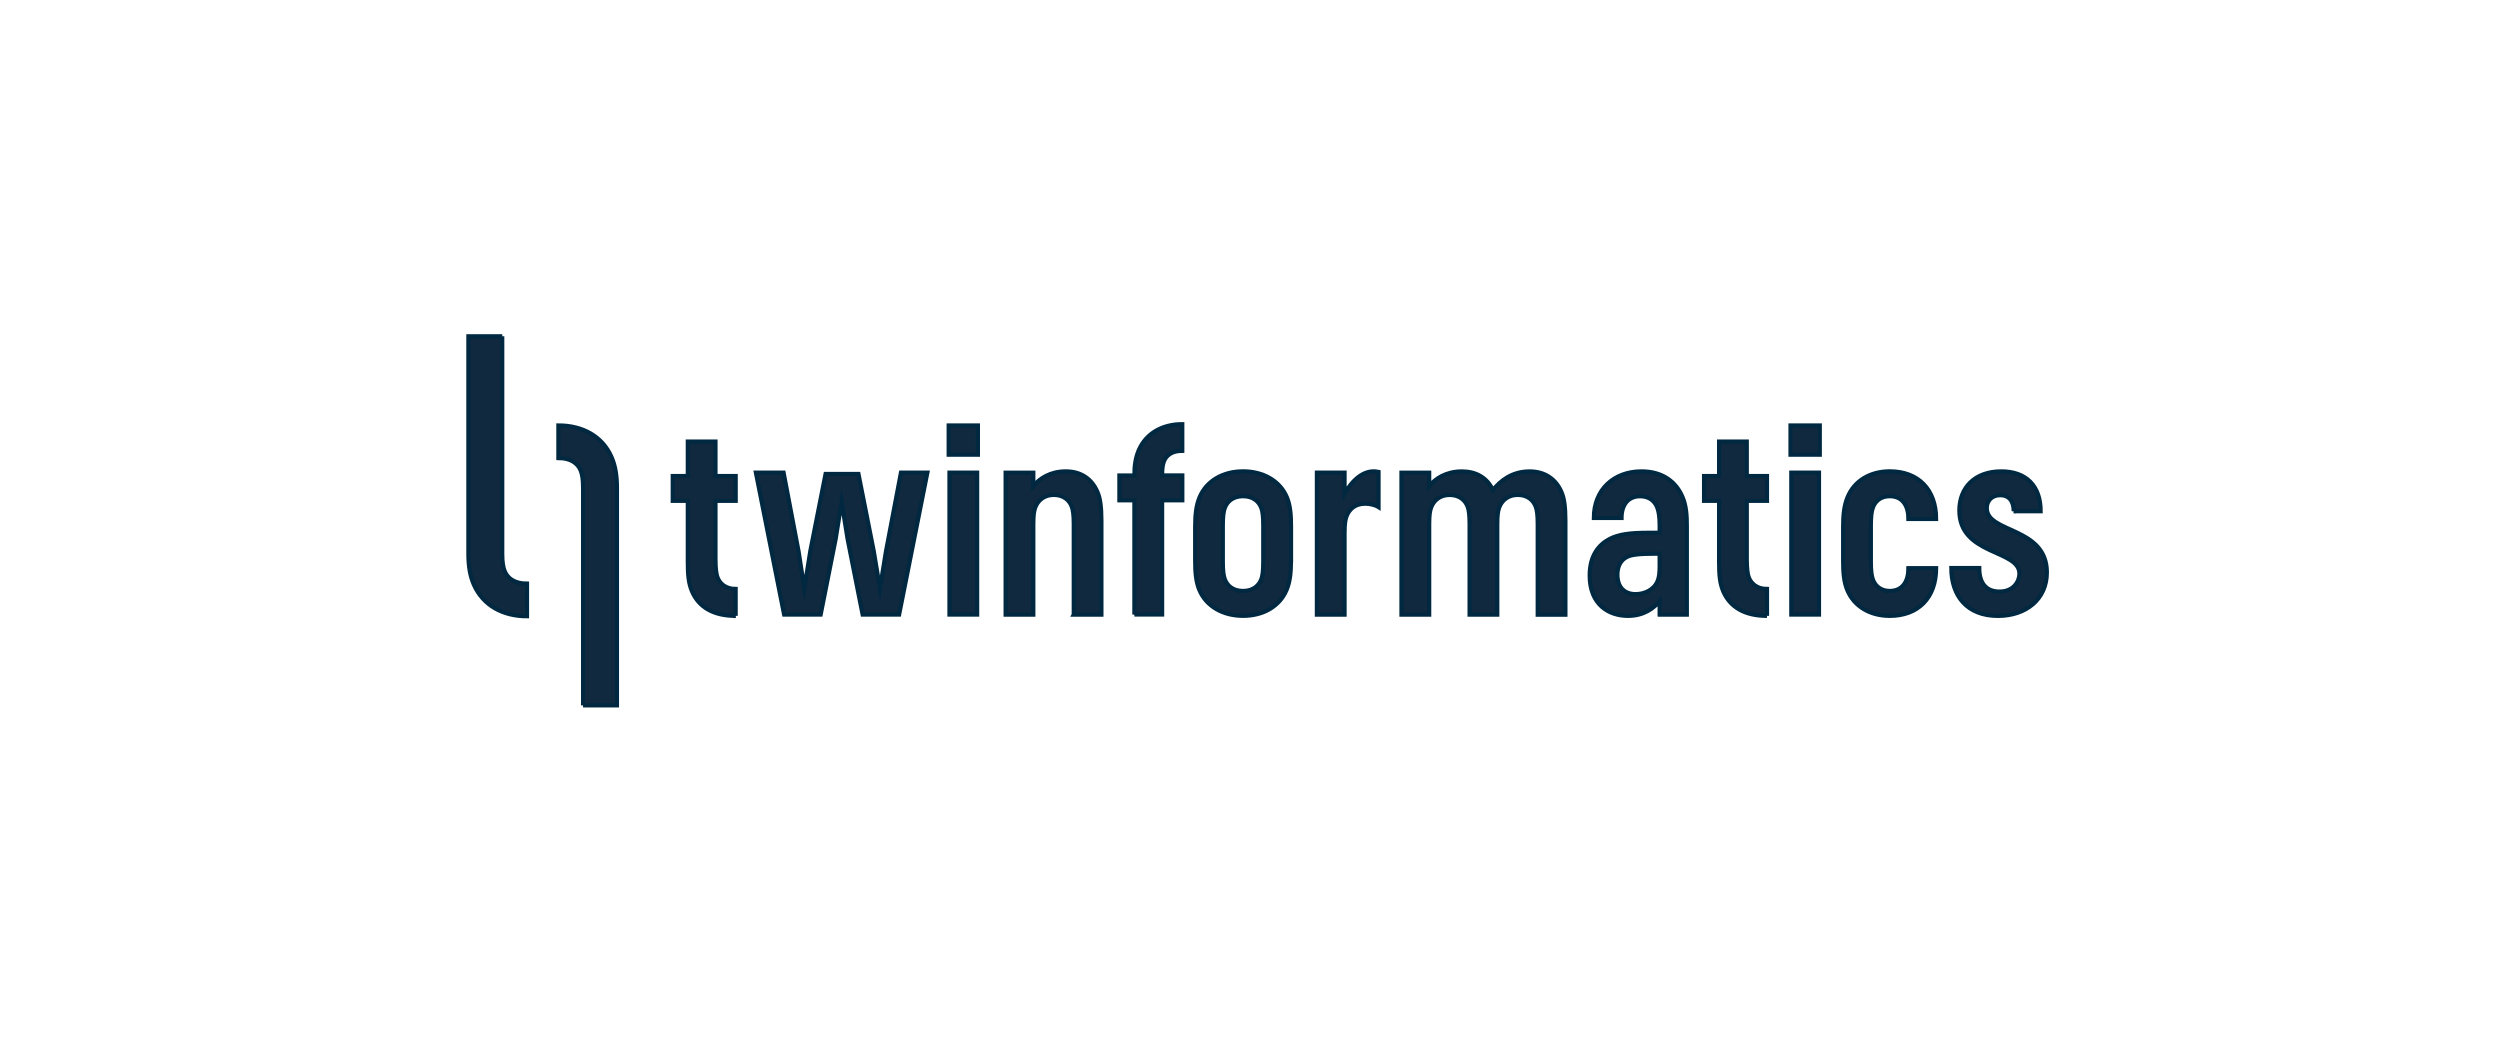 <?xml version="1.0" encoding="UTF-8"?>
<svg id="Layer_1" data-name="Layer 1" xmlns="http://www.w3.org/2000/svg" viewBox="0 0 600 250">
  <defs>
    <style>
      .cls-1 {
        fill: #10293e;
        stroke: #002840;
        stroke-miterlimit: 10;
      }
    </style>
  </defs>
  <path class="cls-1" d="M176.57,147.81c-5.22,0-8.83-1.99-10.5-5.9-.81-1.93-1-3.86-1-7.09v-14.61h-3.61v-5.97h3.61v-8.27h6.65v8.27h4.85v5.97h-4.85v13.99c0,2.24.19,3.48.43,4.23.56,1.61,1.99,2.92,4.41,2.92v6.46h0Z"/>
  <polygon class="cls-1" points="207.03 147.5 203.42 129.35 201.99 120.46 200.56 129.35 196.96 147.5 188.19 147.5 181.41 113.43 188.06 113.43 191.67 132.39 193.04 141.22 194.47 132.27 198.14 113.74 206.03 113.74 209.7 132.27 211.19 141.22 212.62 132.39 216.23 113.43 222.57 113.43 215.79 147.5 207.03 147.5"/>
  <path class="cls-1" d="M227.87,113.43h6.65v34.07h-6.65v-34.07h0ZM227.68,102.11h7.02v7.02h-7.02v-7.02Z"/>
  <path class="cls-1" d="M257.7,147.5v-21.7c0-2.24-.19-3.36-.44-4.1-.56-1.61-1.99-2.92-4.35-2.92s-3.86,1.37-4.48,3.11c-.25.75-.43,1.68-.43,3.92v21.7h-6.65v-34.07h6.65v3.23c1.43-1.8,4.04-3.54,7.77-3.54s6.28,1.87,7.58,4.85c.68,1.49.99,3.54.99,7.03v22.51h-6.65,0Z"/>
  <path class="cls-1" d="M272.25,147.5v-27.42h-3.6v-5.97h3.6c0-2.48.31-4.35,1.06-6.09,1.8-4.1,5.72-6.22,10.44-6.22v6.4c-2.42,0-3.85,1.06-4.41,2.55-.25.68-.43,1.55-.43,3.35h4.85v5.97h-4.85v27.42h-6.66Z"/>
  <path class="cls-1" d="M303.18,126.11c0-2.24-.18-3.35-.43-4.1-.56-1.62-1.99-2.92-4.42-2.92s-3.85,1.31-4.41,2.92c-.25.75-.44,1.87-.44,4.1v8.7c0,2.24.19,3.36.44,4.1.55,1.62,1.99,2.92,4.41,2.92s3.85-1.3,4.42-2.92c.25-.75.43-1.86.43-4.1v-8.7ZM309.84,134.5c0,2.92-.25,5.16-1.06,7.08-1.68,3.98-5.65,6.22-10.44,6.22s-8.83-2.24-10.5-6.22c-.81-1.92-1-4.16-1-7.08v-8.08c0-2.92.25-5.16,1.06-7.08,1.68-3.98,5.66-6.22,10.44-6.22s8.83,2.24,10.51,6.22c.81,1.92,1,4.16,1,7.08v8.08h0Z"/>
  <path class="cls-1" d="M316.05,147.5v-34.07h6.65v5.04c1.62-2.86,4.48-6.03,8.15-5.22v8.45c-.87-.56-2.18-.81-3.23-.81-2.42,0-3.85,1.37-4.48,3.11-.25.75-.44,1.68-.44,3.92v19.59h-6.65Z"/>
  <path class="cls-1" d="M369.05,147.5v-21.7c0-2.24-.19-3.36-.44-4.1-.56-1.61-1.99-2.92-4.35-2.92s-3.86,1.37-4.48,3.11c-.25.75-.43,1.68-.43,3.92v21.7h-6.65v-21.7c0-2.24-.18-3.36-.43-4.1-.56-1.61-1.99-2.92-4.35-2.92s-3.86,1.37-4.48,3.11c-.25.75-.43,1.68-.43,3.92v21.7h-6.66v-34.07h6.66v3.23c1.43-1.8,4.04-3.54,7.83-3.54,3.35,0,6.03,1.43,7.46,4.48,1.8-2.24,4.54-4.48,8.82-4.48,3.67,0,6.28,1.87,7.59,4.85.68,1.49.99,3.54.99,7.03v22.51h-6.65v-.02Z"/>
  <path class="cls-1" d="M398.31,132.89h-1.05c-3.98,0-5.85.25-6.84.81-1.31.68-2.24,2.05-2.24,4.23,0,3.05,1.74,4.66,4.35,4.66,2.05,0,4.35-.93,5.28-3.11.37-.81.5-2.05.5-3.54v-3.05ZM398.31,147.5v-3.23c-1.31,1.62-3.73,3.54-7.59,3.54-4.6,0-9.2-2.67-9.2-9.7,0-4.79,2.18-7.4,4.79-8.76,2.17-1.12,4.85-1.49,9.57-1.49h2.43v-1.74c0-2.24-.25-3.36-.5-4.1-.56-1.68-1.93-2.92-4.17-2.92-2.92,0-4.47,2.11-4.47,5.22h-6.65c0-6.9,4.85-11.19,11.44-11.19,5.16,0,8.33,2.61,9.82,6.1.93,2.11,1.06,4.54,1.06,6.9v21.39h-6.53,0Z"/>
  <path class="cls-1" d="M424.08,147.81c-5.22,0-8.83-1.99-10.51-5.9-.81-1.93-.99-3.86-.99-7.09v-14.61h-3.61v-5.97h3.61v-8.27h6.65v8.27h4.85v5.97h-4.85v13.99c0,2.24.19,3.48.43,4.23.56,1.61,1.99,2.92,4.42,2.92v6.46Z"/>
  <path class="cls-1" d="M464.67,136.37c0,7.08-4.29,11.44-11.13,11.44-4.66,0-8.58-2.24-10.2-6.21-.81-1.93-.99-4.17-.99-7.09v-8.08c0-2.92.25-5.16,1.06-7.09,1.62-3.98,5.47-6.22,10.13-6.22,6.84,0,11.13,4.35,11.13,11.44h-6.65c0-3.11-1.37-5.47-4.48-5.47-2.24,0-3.6,1.3-4.1,2.92-.25.75-.43,1.87-.43,4.1v8.7c0,2.24.19,3.35.43,4.1.5,1.61,1.87,2.92,4.1,2.92,3.11,0,4.48-2.36,4.48-5.47h6.65Z"/>
  <path class="cls-1" d="M483.29,122.7c0-2.48-1.18-3.85-3.23-3.85s-3.23,1.37-3.23,3.11c0,6.03,14.42,4.41,14.42,15.42,0,6.46-5.03,10.44-11.75,10.44-7.46,0-11.19-4.85-11.19-11.5h6.71c0,3.79,1.8,5.66,4.85,5.66,3.48,0,4.79-2.55,4.79-4.29,0-5.84-14.42-4.35-14.42-15.17,0-5.47,3.67-9.39,10.07-9.39,6.03,0,9.45,3.54,9.45,9.57h-6.48Z"/>
  <path class="cls-1" d="M139.94,169.29v-52.13c0-2.2-.23-3.27-.53-4.11-.68-1.83-2.43-3.12-5.4-3.12v-7.83c5.78,0,10.57,2.59,12.77,7.61.91,2.13,1.29,4.41,1.29,7.45v52.13h-8.14Z"/>
  <path class="cls-1" d="M120.54,80.71v52.13c0,2.2.23,3.27.54,4.11.68,1.83,2.43,3.12,5.4,3.12v7.83c-5.78,0-10.57-2.59-12.77-7.61-.91-2.13-1.3-4.41-1.3-7.45v-52.13h8.14Z"/>
  <path class="cls-1" d="M429.91,113.43h6.65v34.07h-6.65v-34.07ZM429.72,102.11h7.03v7.02h-7.03v-7.02Z"/>
</svg>
